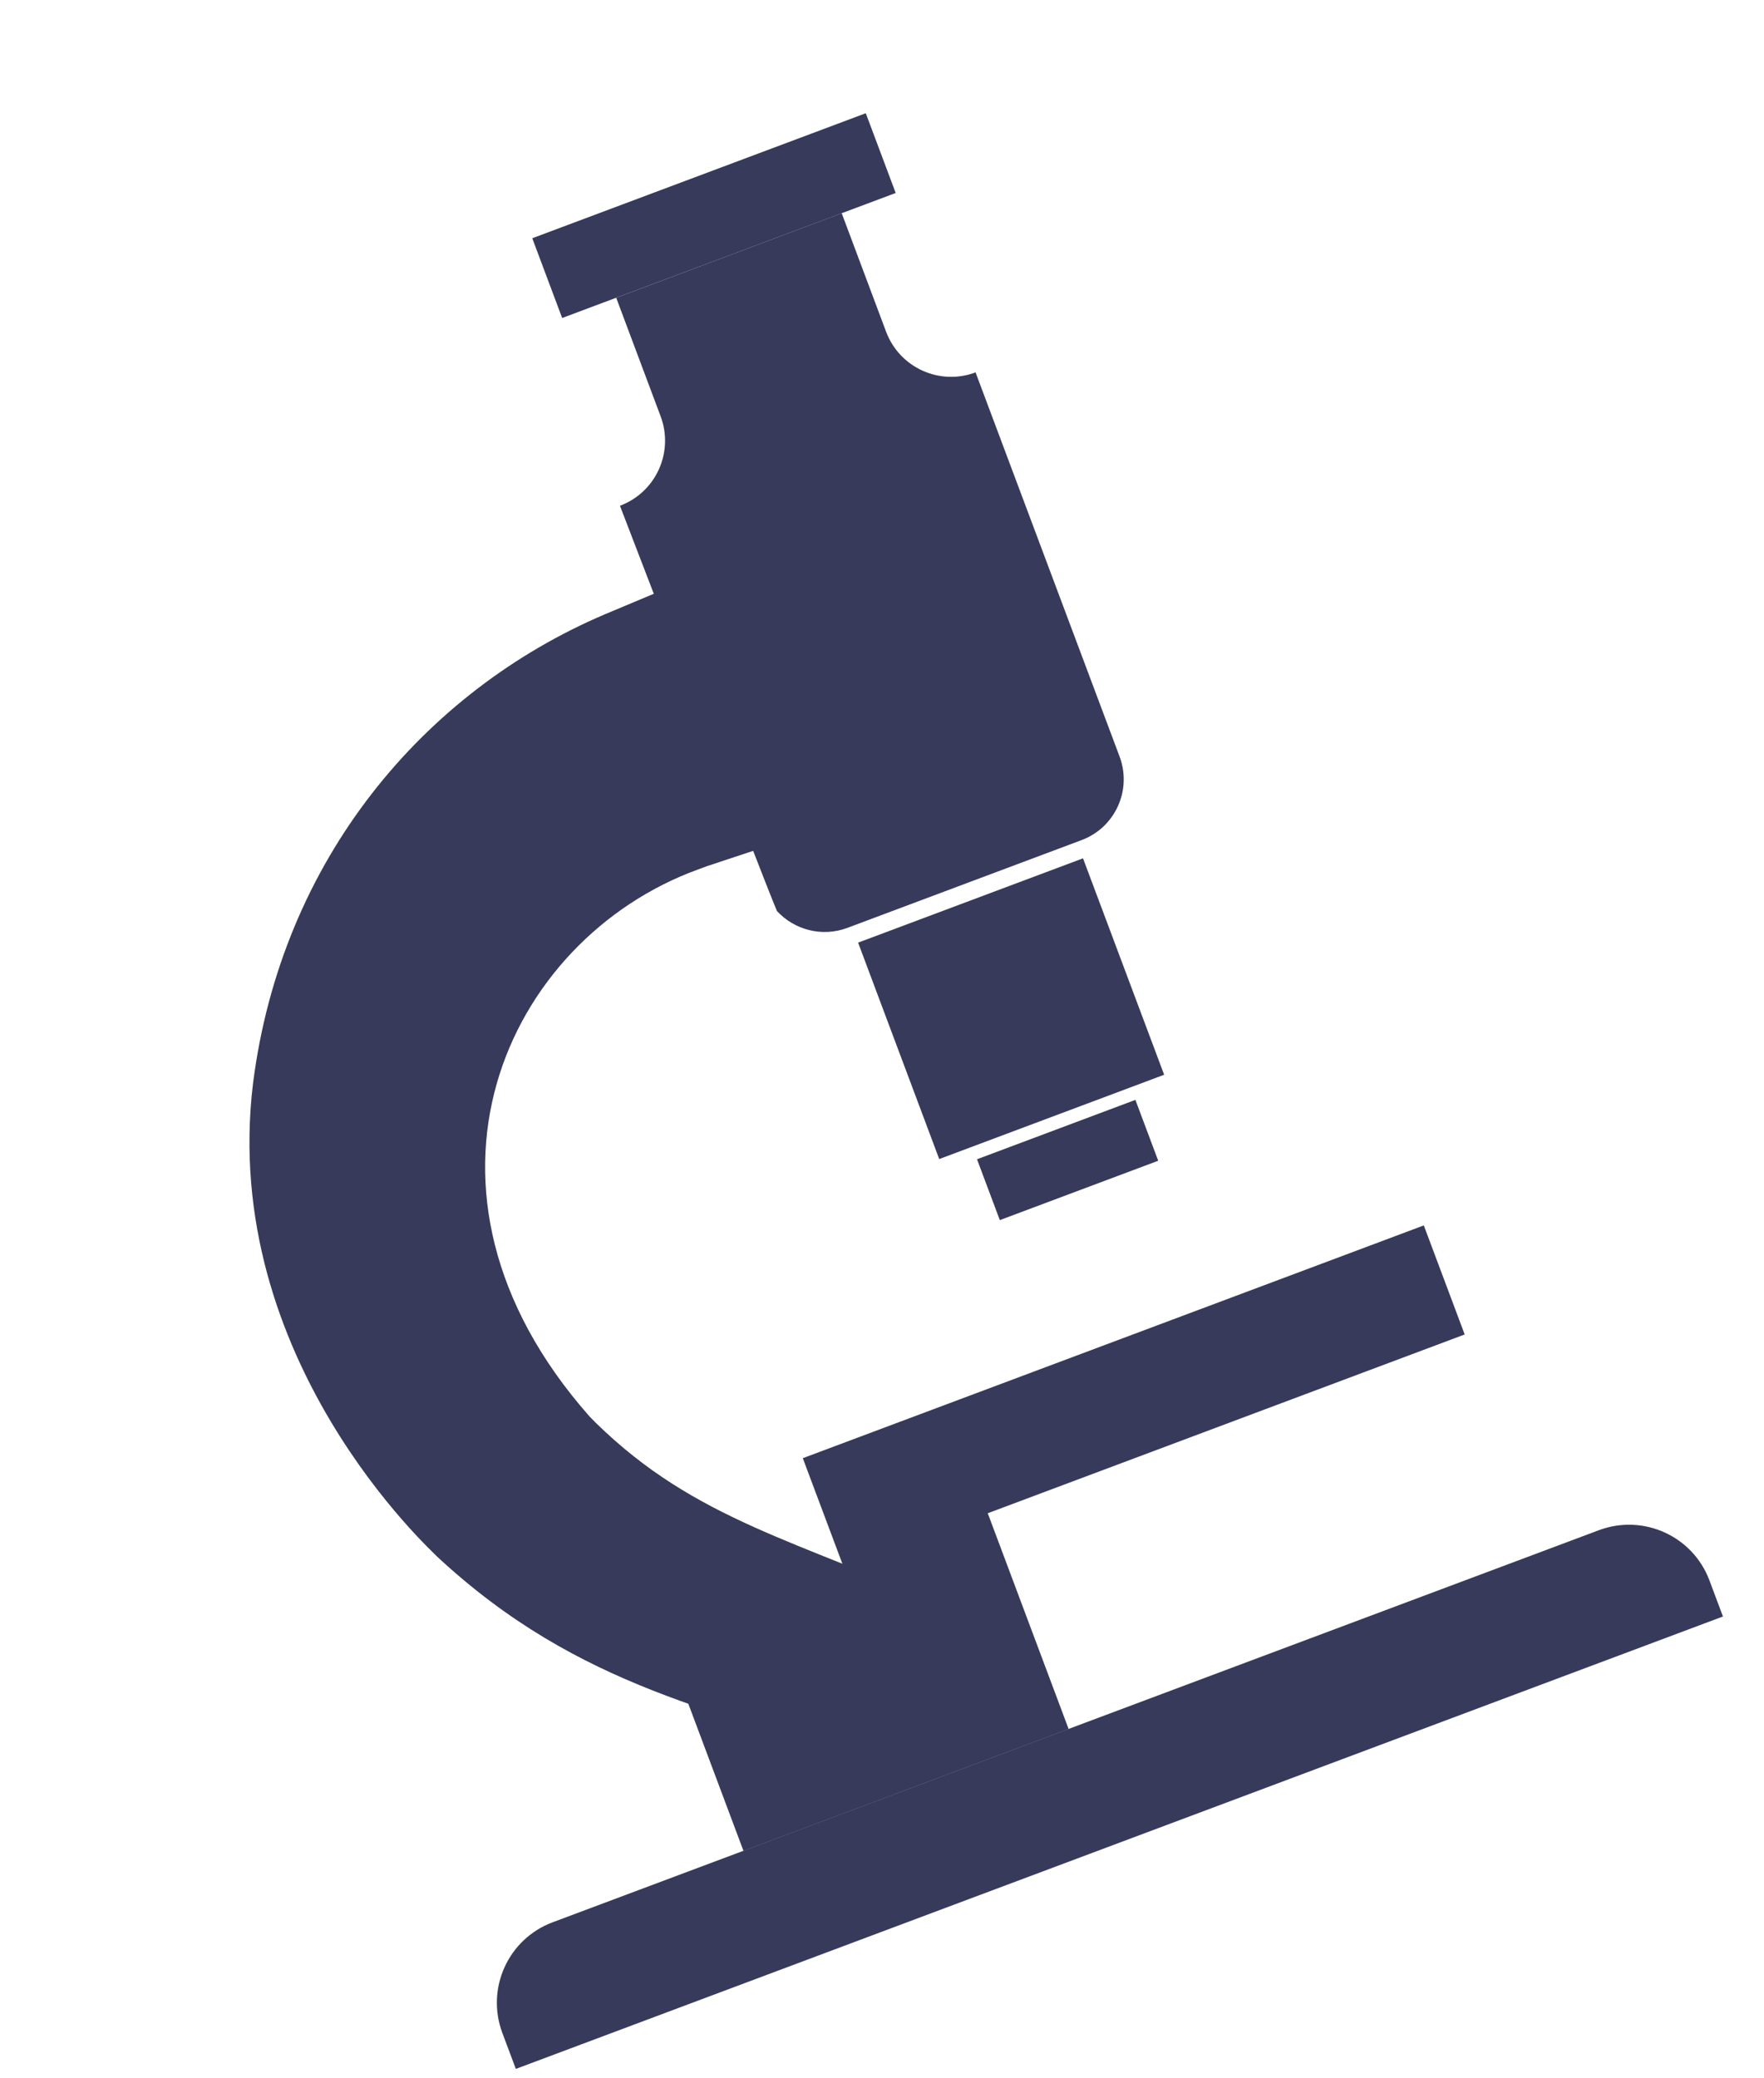 <?xml version="1.0" encoding="UTF-8"?> <svg xmlns="http://www.w3.org/2000/svg" width="146" height="172" viewBox="0 0 146 172" fill="none"> <path d="M77.736 95.931L96.352 88.953L89.637 71.04L71.022 78.018L77.736 95.931Z" fill="#373A5A"></path> <path d="M82.752 100.984L95.861 96.07L93.973 91.033L80.864 95.947L82.752 100.984Z" fill="#373A5A"></path> <path d="M51.312 41.861C54.282 40.748 55.794 37.437 54.678 34.457L51.001 24.646L69.664 17.645L73.34 27.457C74.454 30.427 77.765 31.939 80.744 30.822L92.666 62.624C93.704 65.397 92.297 68.492 89.524 69.53L70.136 76.796C68.031 77.584 65.737 76.96 64.302 75.399C62.954 72.184 51.312 41.861 51.312 41.861Z" fill="#373A5A"></path> <path d="M46.528 26.32L74.133 15.973L71.658 9.371L44.054 19.719L46.528 26.32Z" fill="#373A5A"></path> <path d="M61.536 153.193L88.447 143.105L81.677 125.043L54.765 135.13L61.536 153.193Z" fill="#373A5A"></path> <path d="M42.703 171.232L142.603 133.791L141.487 130.812C140.113 127.136 136.018 125.273 132.333 126.649L45.739 159.101C42.064 160.475 40.2 164.57 41.577 168.256L42.693 171.235L42.703 171.232Z" fill="#373A5A"></path> <path d="M69.829 129.715L121.227 110.449L117.843 101.423L66.445 120.689L69.829 129.715Z" fill="#373A5A"></path> <path d="M71.954 67.238C65.455 69.393 58.393 71.727 58.47 71.705L57.773 71.963C41.902 77.734 32.192 98.435 48.797 117.239L49.335 117.785C57.606 125.871 66.101 127.498 78.605 133.161L72.689 146.172C59.761 141.552 48.075 139.917 36.139 128.798C35.907 128.489 18.161 112.58 20.943 89.657C23.298 71.133 35.087 57.212 50.082 50.835L64.532 44.777L71.961 67.225L71.954 67.238Z" fill="#373A5A"></path> </svg> 